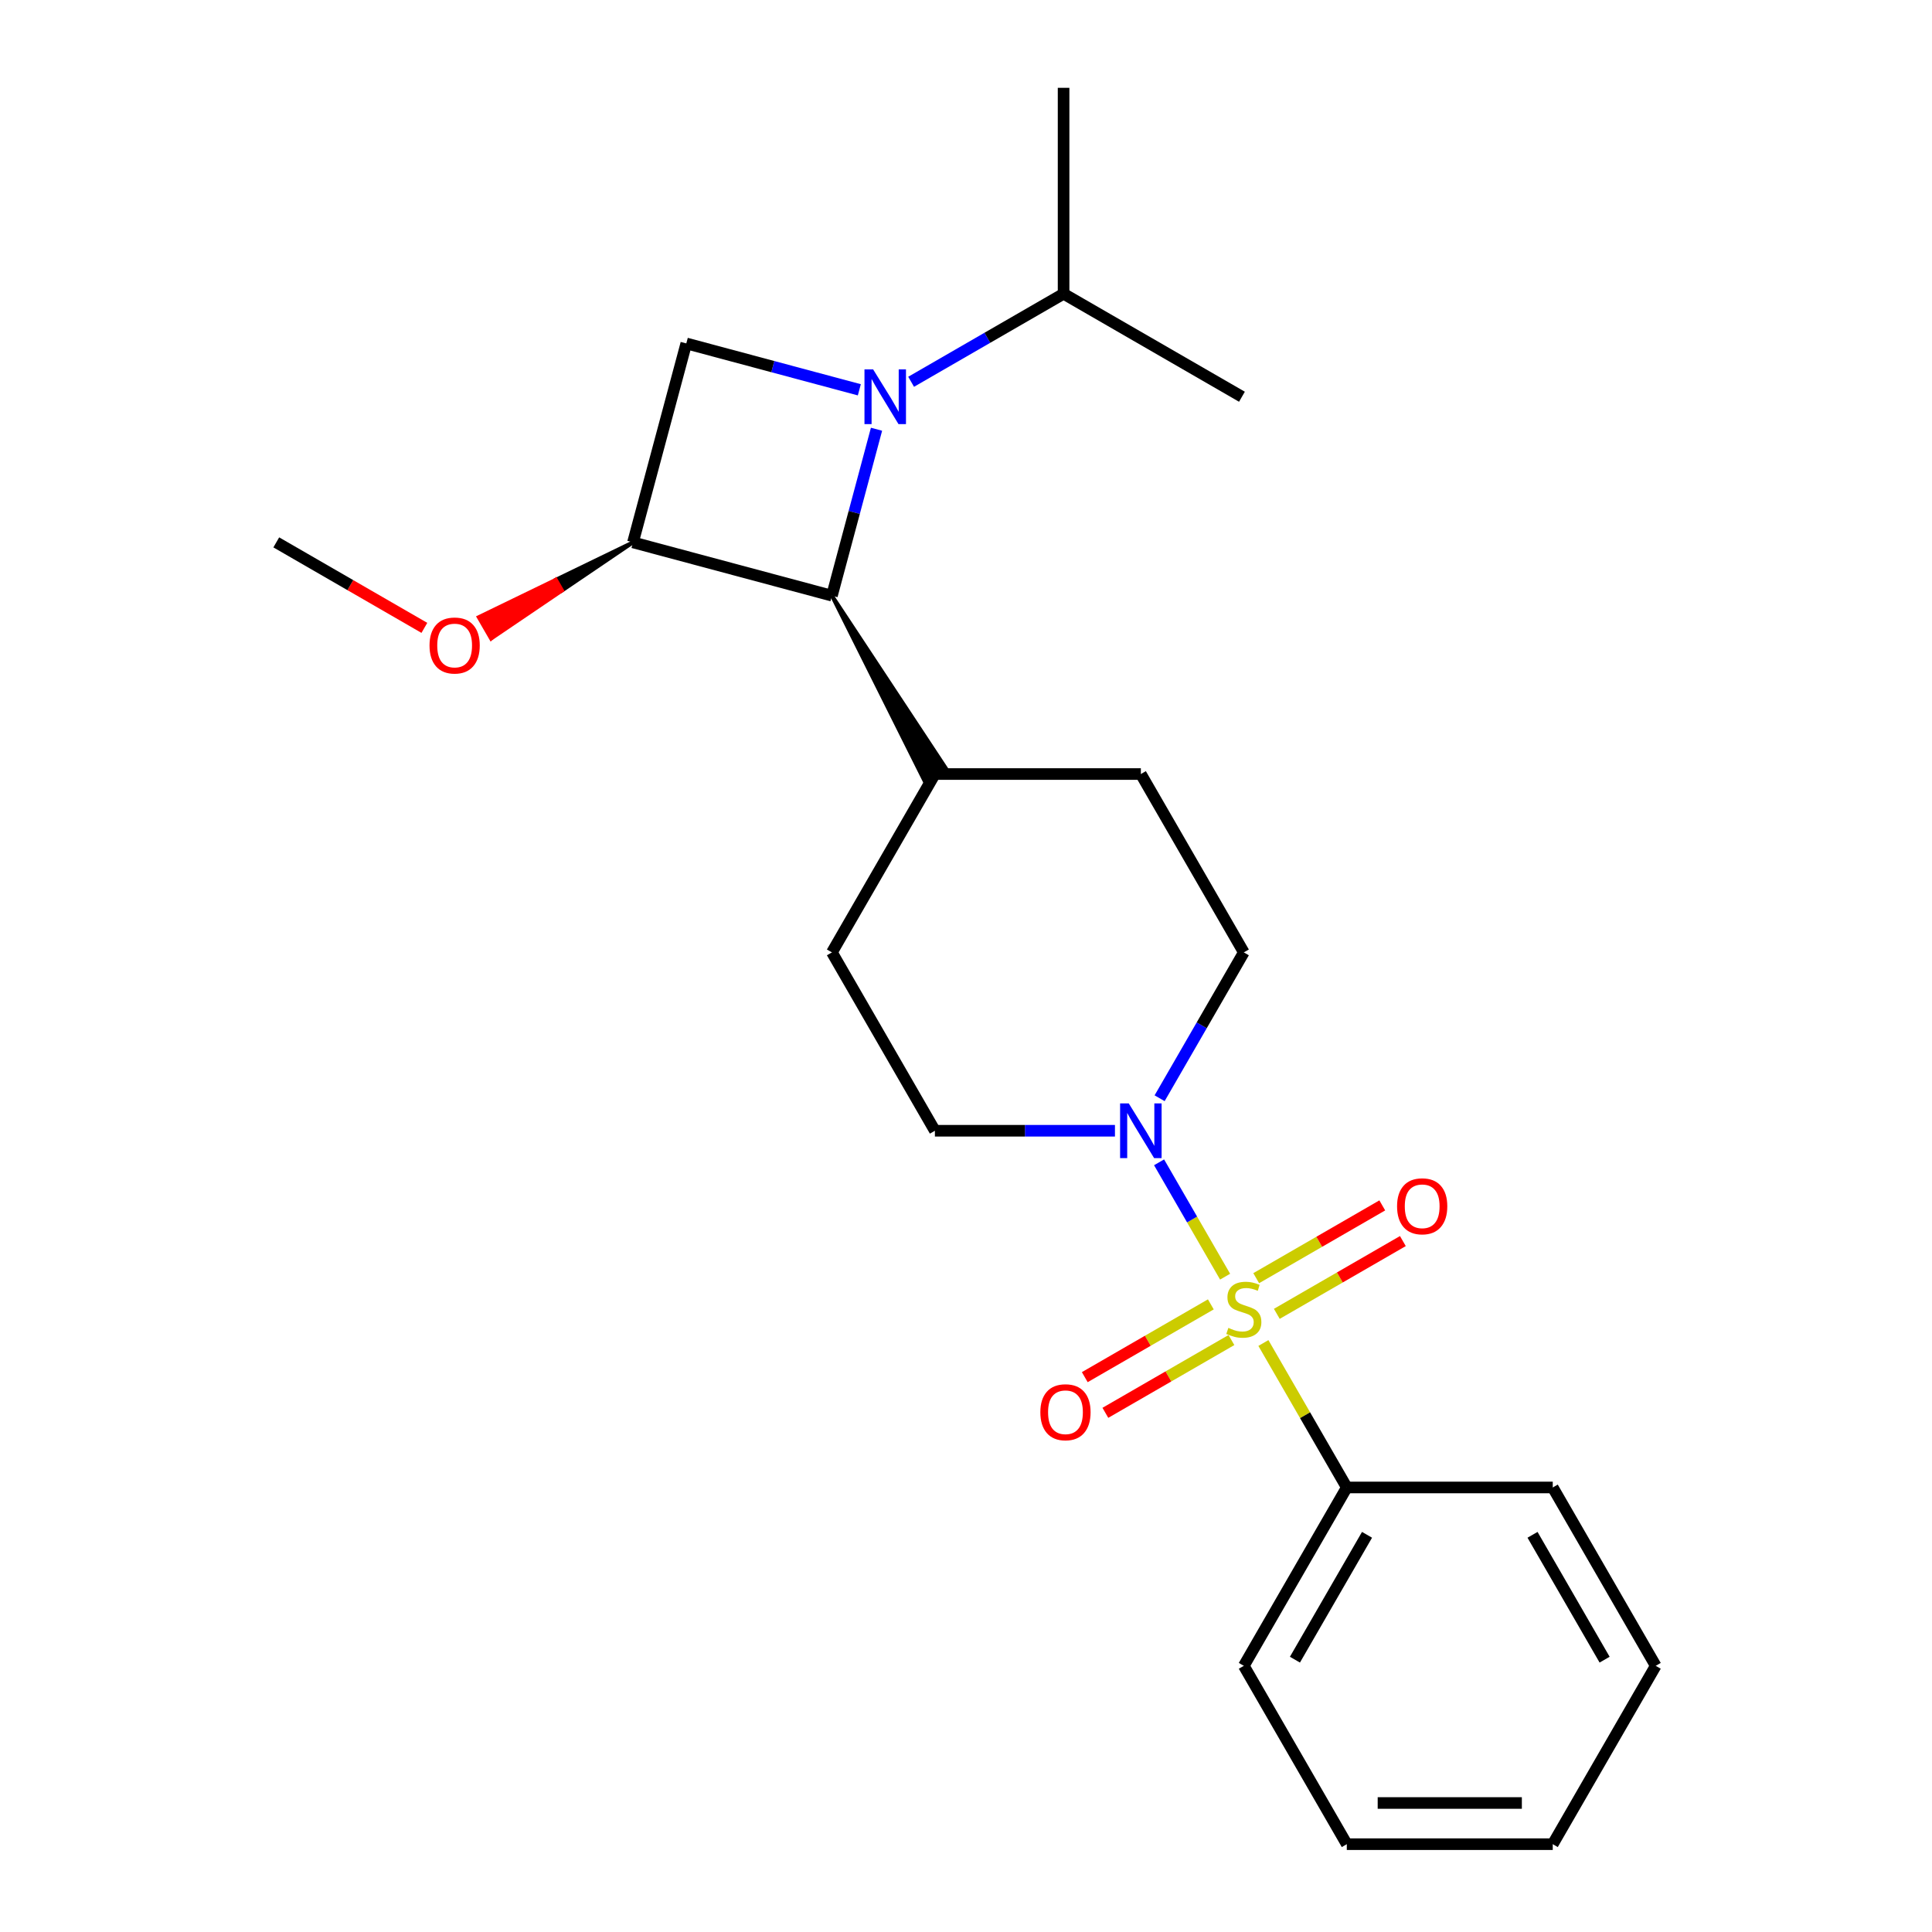 <?xml version='1.0' encoding='iso-8859-1'?>
<svg version='1.1' baseProfile='full'
              xmlns='http://www.w3.org/2000/svg'
                      xmlns:rdkit='http://www.rdkit.org/xml'
                      xmlns:xlink='http://www.w3.org/1999/xlink'
                  xml:space='preserve'
width='1000px' height='1000px' viewBox='0 0 1000 1000'>
<!-- END OF HEADER -->
<rect style='opacity:1.0;fill:#FFFFFF;stroke:none' width='1000' height='1000' x='0' y='0'> </rect>
<path class='bond-1' d='M 634.111,660.807 L 617.023,631.211' style='fill:none;fill-rule:evenodd;stroke:#CCCC00;stroke-width:6px;stroke-linecap:butt;stroke-linejoin:miter;stroke-opacity:1' />
<path class='bond-1' d='M 617.023,631.211 L 599.936,601.615' style='fill:none;fill-rule:evenodd;stroke:#0000FF;stroke-width:6px;stroke-linecap:butt;stroke-linejoin:miter;stroke-opacity:1' />
<path class='bond-5' d='M 660.876,680.043 L 693.5,661.208' style='fill:none;fill-rule:evenodd;stroke:#CCCC00;stroke-width:6px;stroke-linecap:butt;stroke-linejoin:miter;stroke-opacity:1' />
<path class='bond-5' d='M 693.5,661.208 L 726.123,642.373' style='fill:none;fill-rule:evenodd;stroke:#FF0000;stroke-width:6px;stroke-linecap:butt;stroke-linejoin:miter;stroke-opacity:1' />
<path class='bond-5' d='M 650.216,661.579 L 682.84,642.744' style='fill:none;fill-rule:evenodd;stroke:#CCCC00;stroke-width:6px;stroke-linecap:butt;stroke-linejoin:miter;stroke-opacity:1' />
<path class='bond-5' d='M 682.84,642.744 L 715.463,623.909' style='fill:none;fill-rule:evenodd;stroke:#FF0000;stroke-width:6px;stroke-linecap:butt;stroke-linejoin:miter;stroke-opacity:1' />
<path class='bond-6' d='M 626.726,675.141 L 594.103,693.976' style='fill:none;fill-rule:evenodd;stroke:#CCCC00;stroke-width:6px;stroke-linecap:butt;stroke-linejoin:miter;stroke-opacity:1' />
<path class='bond-6' d='M 594.103,693.976 L 561.48,712.812' style='fill:none;fill-rule:evenodd;stroke:#FF0000;stroke-width:6px;stroke-linecap:butt;stroke-linejoin:miter;stroke-opacity:1' />
<path class='bond-6' d='M 637.386,693.605 L 604.763,712.44' style='fill:none;fill-rule:evenodd;stroke:#CCCC00;stroke-width:6px;stroke-linecap:butt;stroke-linejoin:miter;stroke-opacity:1' />
<path class='bond-6' d='M 604.763,712.44 L 572.139,731.275' style='fill:none;fill-rule:evenodd;stroke:#FF0000;stroke-width:6px;stroke-linecap:butt;stroke-linejoin:miter;stroke-opacity:1' />
<path class='bond-7' d='M 653.931,695.137 L 675.516,732.523' style='fill:none;fill-rule:evenodd;stroke:#CCCC00;stroke-width:6px;stroke-linecap:butt;stroke-linejoin:miter;stroke-opacity:1' />
<path class='bond-7' d='M 675.516,732.523 L 697.101,769.91' style='fill:none;fill-rule:evenodd;stroke:#000000;stroke-width:6px;stroke-linecap:butt;stroke-linejoin:miter;stroke-opacity:1' />
<path class='bond-0' d='M 453.684,222.179 L 442.143,265.25' style='fill:none;fill-rule:evenodd;stroke:#0000FF;stroke-width:6px;stroke-linecap:butt;stroke-linejoin:miter;stroke-opacity:1' />
<path class='bond-0' d='M 442.143,265.25 L 430.603,308.321' style='fill:none;fill-rule:evenodd;stroke:#000000;stroke-width:6px;stroke-linecap:butt;stroke-linejoin:miter;stroke-opacity:1' />
<path class='bond-9' d='M 471.597,197.614 L 511.054,174.834' style='fill:none;fill-rule:evenodd;stroke:#0000FF;stroke-width:6px;stroke-linecap:butt;stroke-linejoin:miter;stroke-opacity:1' />
<path class='bond-9' d='M 511.054,174.834 L 550.51,152.054' style='fill:none;fill-rule:evenodd;stroke:#000000;stroke-width:6px;stroke-linecap:butt;stroke-linejoin:miter;stroke-opacity:1' />
<path class='bond-25' d='M 444.788,201.762 L 400.006,189.763' style='fill:none;fill-rule:evenodd;stroke:#0000FF;stroke-width:6px;stroke-linecap:butt;stroke-linejoin:miter;stroke-opacity:1' />
<path class='bond-25' d='M 400.006,189.763 L 355.225,177.764' style='fill:none;fill-rule:evenodd;stroke:#000000;stroke-width:6px;stroke-linecap:butt;stroke-linejoin:miter;stroke-opacity:1' />
<path class='bond-10' d='M 600.216,568.449 L 622.008,530.703' style='fill:none;fill-rule:evenodd;stroke:#0000FF;stroke-width:6px;stroke-linecap:butt;stroke-linejoin:miter;stroke-opacity:1' />
<path class='bond-10' d='M 622.008,530.703 L 643.801,492.956' style='fill:none;fill-rule:evenodd;stroke:#000000;stroke-width:6px;stroke-linecap:butt;stroke-linejoin:miter;stroke-opacity:1' />
<path class='bond-11' d='M 577.097,585.274 L 530.499,585.274' style='fill:none;fill-rule:evenodd;stroke:#0000FF;stroke-width:6px;stroke-linecap:butt;stroke-linejoin:miter;stroke-opacity:1' />
<path class='bond-11' d='M 530.499,585.274 L 483.902,585.274' style='fill:none;fill-rule:evenodd;stroke:#000000;stroke-width:6px;stroke-linecap:butt;stroke-linejoin:miter;stroke-opacity:1' />
<path class='bond-2' d='M 430.603,308.321 L 478.363,403.837 L 489.441,397.441 Z' style='fill:#000000;fill-rule:evenodd;fill-opacity:1;stroke:#000000;stroke-width:2px;stroke-linecap:butt;stroke-linejoin:miter;stroke-opacity:1;' />
<path class='bond-3' d='M 430.603,308.321 L 327.635,280.731' style='fill:none;fill-rule:evenodd;stroke:#000000;stroke-width:6px;stroke-linecap:butt;stroke-linejoin:miter;stroke-opacity:1' />
<path class='bond-4' d='M 327.635,280.731 L 355.225,177.764' style='fill:none;fill-rule:evenodd;stroke:#000000;stroke-width:6px;stroke-linecap:butt;stroke-linejoin:miter;stroke-opacity:1' />
<path class='bond-14' d='M 327.635,280.731 L 287.71,300.089 L 290.908,305.628 Z' style='fill:#000000;fill-rule:evenodd;fill-opacity:1;stroke:#000000;stroke-width:2px;stroke-linecap:butt;stroke-linejoin:miter;stroke-opacity:1;' />
<path class='bond-14' d='M 287.71,300.089 L 254.181,330.525 L 247.785,319.447 Z' style='fill:#FF0000;fill-rule:evenodd;fill-opacity:1;stroke:#FF0000;stroke-width:2px;stroke-linecap:butt;stroke-linejoin:miter;stroke-opacity:1;' />
<path class='bond-14' d='M 287.71,300.089 L 290.908,305.628 L 254.181,330.525 Z' style='fill:#FF0000;fill-rule:evenodd;fill-opacity:1;stroke:#FF0000;stroke-width:2px;stroke-linecap:butt;stroke-linejoin:miter;stroke-opacity:1;' />
<path class='bond-15' d='M 697.101,769.91 L 643.801,862.228' style='fill:none;fill-rule:evenodd;stroke:#000000;stroke-width:6px;stroke-linecap:butt;stroke-linejoin:miter;stroke-opacity:1' />
<path class='bond-15' d='M 707.57,794.417 L 670.26,859.04' style='fill:none;fill-rule:evenodd;stroke:#000000;stroke-width:6px;stroke-linecap:butt;stroke-linejoin:miter;stroke-opacity:1' />
<path class='bond-16' d='M 697.101,769.91 L 803.701,769.91' style='fill:none;fill-rule:evenodd;stroke:#000000;stroke-width:6px;stroke-linecap:butt;stroke-linejoin:miter;stroke-opacity:1' />
<path class='bond-8' d='M 483.902,400.639 L 430.603,492.956' style='fill:none;fill-rule:evenodd;stroke:#000000;stroke-width:6px;stroke-linecap:butt;stroke-linejoin:miter;stroke-opacity:1' />
<path class='bond-23' d='M 483.902,400.639 L 590.502,400.639' style='fill:none;fill-rule:evenodd;stroke:#000000;stroke-width:6px;stroke-linecap:butt;stroke-linejoin:miter;stroke-opacity:1' />
<path class='bond-17' d='M 550.51,152.054 L 550.51,45.455' style='fill:none;fill-rule:evenodd;stroke:#000000;stroke-width:6px;stroke-linecap:butt;stroke-linejoin:miter;stroke-opacity:1' />
<path class='bond-18' d='M 550.51,152.054 L 642.828,205.354' style='fill:none;fill-rule:evenodd;stroke:#000000;stroke-width:6px;stroke-linecap:butt;stroke-linejoin:miter;stroke-opacity:1' />
<path class='bond-12' d='M 643.801,492.956 L 590.502,400.639' style='fill:none;fill-rule:evenodd;stroke:#000000;stroke-width:6px;stroke-linecap:butt;stroke-linejoin:miter;stroke-opacity:1' />
<path class='bond-13' d='M 483.902,585.274 L 430.603,492.956' style='fill:none;fill-rule:evenodd;stroke:#000000;stroke-width:6px;stroke-linecap:butt;stroke-linejoin:miter;stroke-opacity:1' />
<path class='bond-19' d='M 219.653,324.986 L 181.326,302.859' style='fill:none;fill-rule:evenodd;stroke:#FF0000;stroke-width:6px;stroke-linecap:butt;stroke-linejoin:miter;stroke-opacity:1' />
<path class='bond-19' d='M 181.326,302.859 L 143,280.731' style='fill:none;fill-rule:evenodd;stroke:#000000;stroke-width:6px;stroke-linecap:butt;stroke-linejoin:miter;stroke-opacity:1' />
<path class='bond-21' d='M 643.801,862.228 L 697.101,954.545' style='fill:none;fill-rule:evenodd;stroke:#000000;stroke-width:6px;stroke-linecap:butt;stroke-linejoin:miter;stroke-opacity:1' />
<path class='bond-20' d='M 803.701,769.91 L 857,862.228' style='fill:none;fill-rule:evenodd;stroke:#000000;stroke-width:6px;stroke-linecap:butt;stroke-linejoin:miter;stroke-opacity:1' />
<path class='bond-20' d='M 793.232,794.417 L 830.542,859.04' style='fill:none;fill-rule:evenodd;stroke:#000000;stroke-width:6px;stroke-linecap:butt;stroke-linejoin:miter;stroke-opacity:1' />
<path class='bond-22' d='M 857,862.228 L 803.701,954.545' style='fill:none;fill-rule:evenodd;stroke:#000000;stroke-width:6px;stroke-linecap:butt;stroke-linejoin:miter;stroke-opacity:1' />
<path class='bond-24' d='M 697.101,954.545 L 803.701,954.545' style='fill:none;fill-rule:evenodd;stroke:#000000;stroke-width:6px;stroke-linecap:butt;stroke-linejoin:miter;stroke-opacity:1' />
<path class='bond-24' d='M 713.091,933.226 L 787.711,933.226' style='fill:none;fill-rule:evenodd;stroke:#000000;stroke-width:6px;stroke-linecap:butt;stroke-linejoin:miter;stroke-opacity:1' />
<path  class='atom-0' d='M 635.801 687.312
Q 636.121 687.432, 637.441 687.992
Q 638.761 688.552, 640.201 688.912
Q 641.681 689.232, 643.121 689.232
Q 645.801 689.232, 647.361 687.952
Q 648.921 686.632, 648.921 684.352
Q 648.921 682.792, 648.121 681.832
Q 647.361 680.872, 646.161 680.352
Q 644.961 679.832, 642.961 679.232
Q 640.441 678.472, 638.921 677.752
Q 637.441 677.032, 636.361 675.512
Q 635.321 673.992, 635.321 671.432
Q 635.321 667.872, 637.721 665.672
Q 640.161 663.472, 644.961 663.472
Q 648.241 663.472, 651.961 665.032
L 651.041 668.112
Q 647.641 666.712, 645.081 666.712
Q 642.321 666.712, 640.801 667.872
Q 639.281 668.992, 639.321 670.952
Q 639.321 672.472, 640.081 673.392
Q 640.881 674.312, 642.001 674.832
Q 643.161 675.352, 645.081 675.952
Q 647.641 676.752, 649.161 677.552
Q 650.681 678.352, 651.761 679.992
Q 652.881 681.592, 652.881 684.352
Q 652.881 688.272, 650.241 690.392
Q 647.641 692.472, 643.281 692.472
Q 640.761 692.472, 638.841 691.912
Q 636.961 691.392, 634.721 690.472
L 635.801 687.312
' fill='#CCCC00'/>
<path  class='atom-1' d='M 451.932 191.194
L 461.212 206.194
Q 462.132 207.674, 463.612 210.354
Q 465.092 213.034, 465.172 213.194
L 465.172 191.194
L 468.932 191.194
L 468.932 219.514
L 465.052 219.514
L 455.092 203.114
Q 453.932 201.194, 452.692 198.994
Q 451.492 196.794, 451.132 196.114
L 451.132 219.514
L 447.452 219.514
L 447.452 191.194
L 451.932 191.194
' fill='#0000FF'/>
<path  class='atom-2' d='M 584.242 571.114
L 593.522 586.114
Q 594.442 587.594, 595.922 590.274
Q 597.402 592.954, 597.482 593.114
L 597.482 571.114
L 601.242 571.114
L 601.242 599.434
L 597.362 599.434
L 587.402 583.034
Q 586.242 581.114, 585.002 578.914
Q 583.802 576.714, 583.442 576.034
L 583.442 599.434
L 579.762 599.434
L 579.762 571.114
L 584.242 571.114
' fill='#0000FF'/>
<path  class='atom-6' d='M 723.119 624.372
Q 723.119 617.572, 726.479 613.772
Q 729.839 609.972, 736.119 609.972
Q 742.399 609.972, 745.759 613.772
Q 749.119 617.572, 749.119 624.372
Q 749.119 631.252, 745.719 635.172
Q 742.319 639.052, 736.119 639.052
Q 729.879 639.052, 726.479 635.172
Q 723.119 631.292, 723.119 624.372
M 736.119 635.852
Q 740.439 635.852, 742.759 632.972
Q 745.119 630.052, 745.119 624.372
Q 745.119 618.812, 742.759 616.012
Q 740.439 613.172, 736.119 613.172
Q 731.799 613.172, 729.439 615.972
Q 727.119 618.772, 727.119 624.372
Q 727.119 630.092, 729.439 632.972
Q 731.799 635.852, 736.119 635.852
' fill='#FF0000'/>
<path  class='atom-7' d='M 538.484 730.972
Q 538.484 724.172, 541.844 720.372
Q 545.204 716.572, 551.484 716.572
Q 557.764 716.572, 561.124 720.372
Q 564.484 724.172, 564.484 730.972
Q 564.484 737.852, 561.084 741.772
Q 557.684 745.652, 551.484 745.652
Q 545.244 745.652, 541.844 741.772
Q 538.484 737.892, 538.484 730.972
M 551.484 742.452
Q 555.804 742.452, 558.124 739.572
Q 560.484 736.652, 560.484 730.972
Q 560.484 725.412, 558.124 722.612
Q 555.804 719.772, 551.484 719.772
Q 547.164 719.772, 544.804 722.572
Q 542.484 725.372, 542.484 730.972
Q 542.484 736.692, 544.804 739.572
Q 547.164 742.452, 551.484 742.452
' fill='#FF0000'/>
<path  class='atom-15' d='M 222.318 334.111
Q 222.318 327.311, 225.678 323.511
Q 229.038 319.711, 235.318 319.711
Q 241.598 319.711, 244.958 323.511
Q 248.318 327.311, 248.318 334.111
Q 248.318 340.991, 244.918 344.911
Q 241.518 348.791, 235.318 348.791
Q 229.078 348.791, 225.678 344.911
Q 222.318 341.031, 222.318 334.111
M 235.318 345.591
Q 239.638 345.591, 241.958 342.711
Q 244.318 339.791, 244.318 334.111
Q 244.318 328.551, 241.958 325.751
Q 239.638 322.911, 235.318 322.911
Q 230.998 322.911, 228.638 325.711
Q 226.318 328.511, 226.318 334.111
Q 226.318 339.831, 228.638 342.711
Q 230.998 345.591, 235.318 345.591
' fill='#FF0000'/>
</svg>
